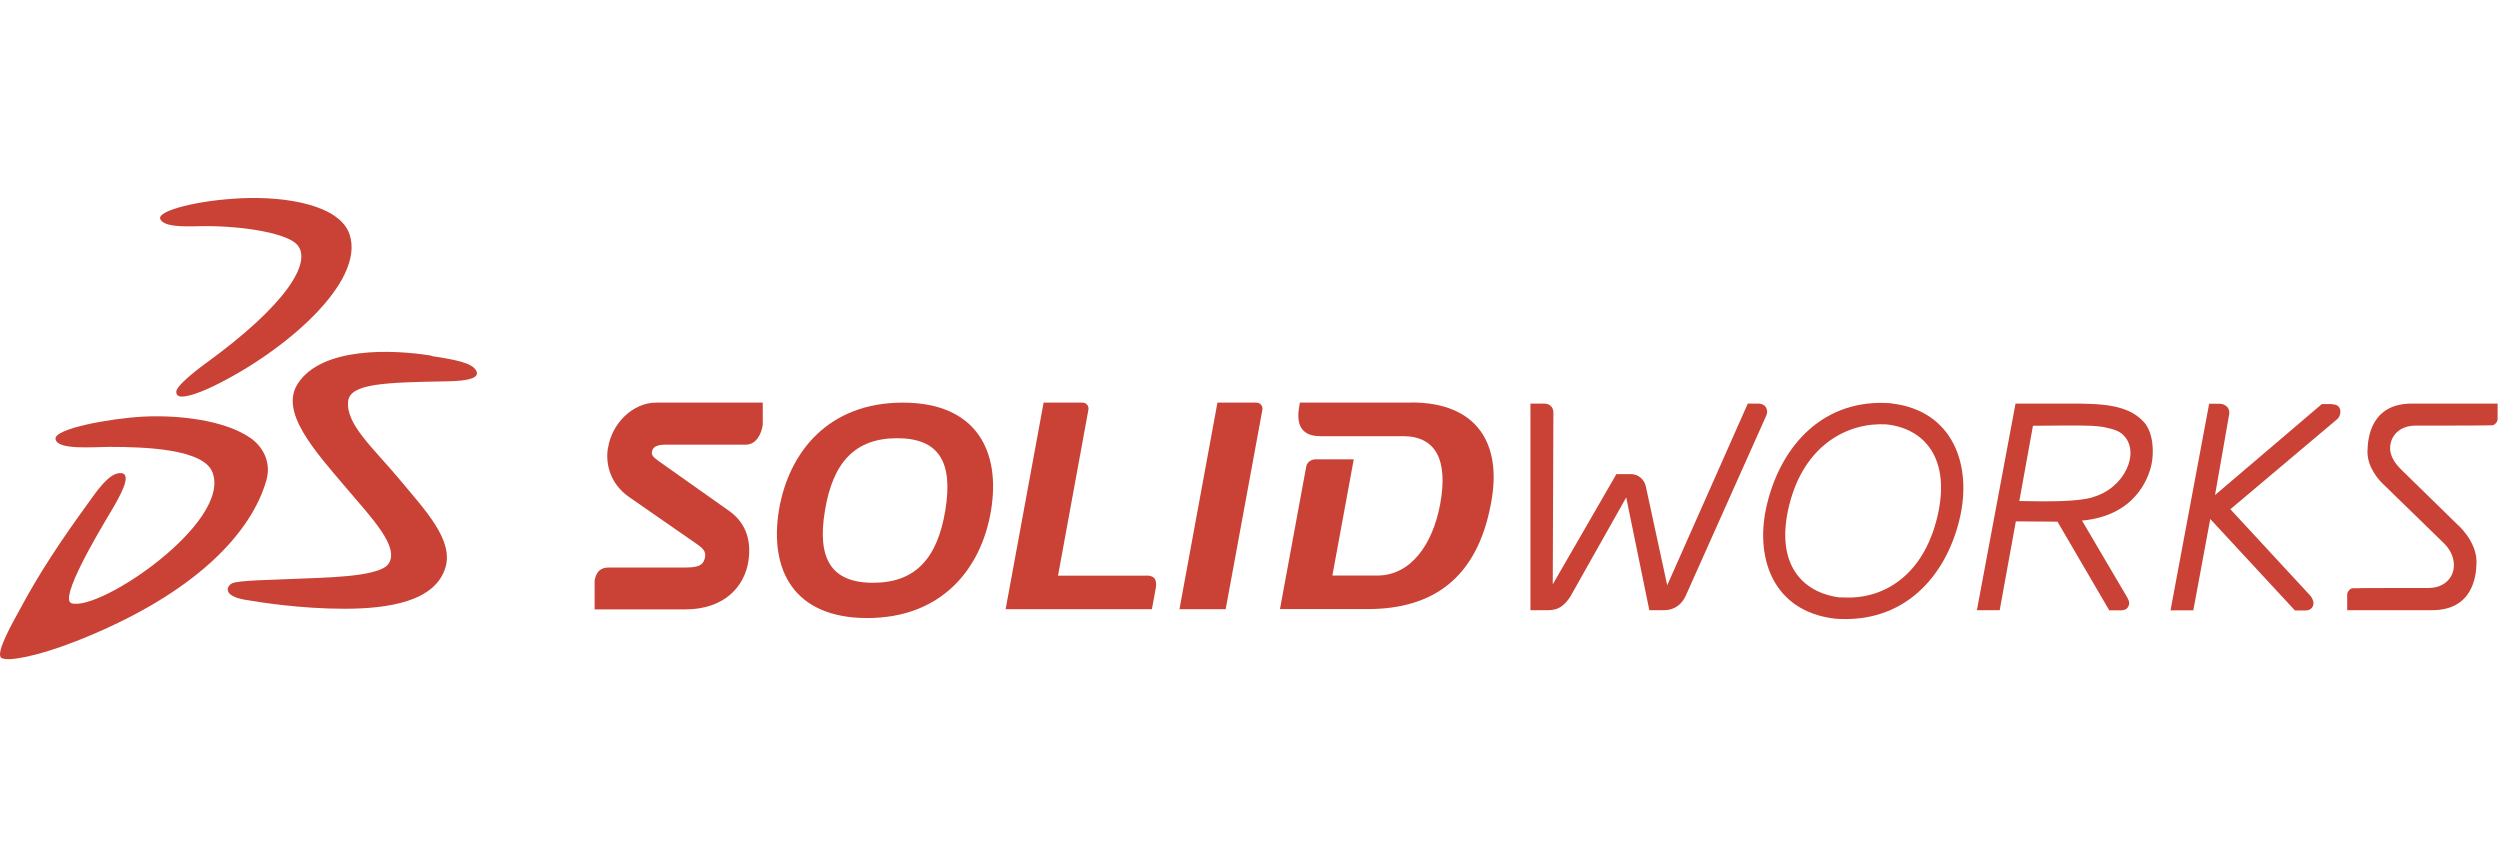 <svg width="245" height="84" viewBox="0 0 245 84" fill="none" xmlns="http://www.w3.org/2000/svg">
<path fill-rule="evenodd" clip-rule="evenodd" d="M23.751 19.426C28.111 19.241 33.277 20.105 34.255 22.96C35.837 27.652 27.831 34.504 20.865 37.868C19.159 38.686 18.119 38.917 17.684 38.855C17.266 38.809 17.204 38.423 17.343 38.161C17.591 37.667 18.709 36.664 20.213 35.568C28.064 29.874 30.609 25.692 29.135 23.994C28.188 22.914 24.201 22.158 20.074 22.158C18.957 22.158 16.009 22.405 15.699 21.432C15.45 20.645 19.407 19.611 23.735 19.426H23.751Z" fill="#C94235"/>
<path fill-rule="evenodd" clip-rule="evenodd" d="M13.993 40.831C17.623 40.646 22.03 41.201 24.512 42.899C25.738 43.732 26.607 45.275 26.11 47.05C24.683 52.081 19.346 58.146 7.492 62.822C3.722 64.303 0.758 64.874 0.138 64.473C-0.529 64.041 1.41 60.723 2 59.627C3.893 56.062 6.251 52.59 8.563 49.411C9.416 48.238 10.719 46.217 11.914 46.371C12.969 46.51 11.728 48.67 10.921 50.044C9.54 52.343 5.754 58.732 7.011 59.118C9.773 59.967 22.728 51.17 20.82 46.279C19.935 44.01 14.303 43.794 10.766 43.794C9.152 43.794 5.63 44.133 5.444 43.038C5.227 42.019 10.797 41.001 14.024 40.831H13.993Z" fill="#C94235"/>
<path fill-rule="evenodd" clip-rule="evenodd" d="M42.293 34.889C44.496 35.244 46.28 35.522 46.683 36.355C47.149 37.297 44.76 37.359 43.549 37.374C37.778 37.482 34.287 37.575 34.116 39.334C33.883 41.602 36.583 43.886 39.252 47.096C41.688 50.029 44.449 52.914 43.658 55.6C42.665 58.948 38.088 59.658 33.728 59.658C29.555 59.658 25.598 59.056 23.938 58.763C21.875 58.393 22.169 57.482 22.728 57.174C23.349 56.85 26.855 56.834 29.306 56.711C31.323 56.603 37.157 56.603 38.072 55.26C39.19 53.609 36.459 50.8 33.946 47.837C30.811 44.149 27.367 40.352 29.198 37.575C31.556 33.979 38.445 34.226 42.308 34.858L42.293 34.889Z" fill="#C94235"/>
<path d="M88.481 39.457C81.204 39.457 77.294 44.272 76.332 50.013C75.401 55.769 77.713 60.568 84.99 60.568C92.266 60.568 96.176 55.769 97.123 50.013C98.069 44.272 95.742 39.457 88.465 39.457H88.481ZM92.639 50.028C91.863 54.735 89.691 57.112 85.564 57.112C81.437 57.112 80.056 54.735 80.847 50.028C81.623 45.321 83.78 42.945 87.922 42.945C92.065 42.945 93.415 45.337 92.639 50.028Z" fill="#C94235"/>
<path d="M59.577 43.886C59.313 45.507 59.825 47.435 61.64 48.701L68.157 53.223C68.855 53.686 69.181 54.01 69.103 54.55C68.979 55.306 68.591 55.615 67.241 55.615H59.67C58.863 55.615 58.429 56.001 58.273 56.911V59.72H67.148C71.027 59.72 72.951 57.451 73.339 55.028C73.695 52.744 72.935 51.124 71.461 50.075L64.541 45.182C63.983 44.781 63.843 44.581 63.89 44.287C63.952 43.794 64.402 43.578 65.193 43.578H73.09C74.068 43.578 74.611 42.605 74.751 41.618V39.457H64.309C61.981 39.457 59.965 41.525 59.592 43.871L59.577 43.886Z" fill="#C94235"/>
<path d="M112.328 56.417H103.686L106.665 40.151C106.727 39.827 106.495 39.457 106.076 39.457H102.274L98.551 59.704H112.887L113.259 57.667C113.414 56.772 113.119 56.402 112.328 56.402V56.417Z" fill="#C94235"/>
<path d="M228.552 39.596H227.543L217.071 48.516L218.452 40.646C218.545 40.214 218.327 39.905 218.157 39.782C217.971 39.643 217.738 39.565 217.505 39.565H216.497L212.711 59.813H214.945L216.605 50.862L224.906 59.828H225.899C226.1 59.828 226.287 59.797 226.457 59.674C226.628 59.535 226.721 59.319 226.721 59.118C226.721 58.748 226.426 58.393 226.426 58.393L218.576 49.905L229.064 41.062C229.064 41.062 229.359 40.815 229.359 40.322C229.359 40.136 229.281 39.905 229.11 39.782C228.94 39.643 228.738 39.627 228.552 39.627V39.596Z" fill="#C94235"/>
<path d="M202.751 39.55H197.522L193.736 59.797H195.97L197.553 51.093L201.634 51.124L206.707 59.812H207.84C208.041 59.812 208.227 59.782 208.398 59.658C208.569 59.519 208.662 59.303 208.662 59.102C208.662 58.809 208.367 58.377 208.367 58.377L204.038 51.016C209.174 50.553 210.539 46.957 210.849 45.507C211.098 44.349 211.036 42.436 210.136 41.402C208.553 39.596 205.838 39.55 202.751 39.55ZM205.062 48.748C203.821 49.072 202.068 49.133 200.253 49.133C199.601 49.133 198.701 49.118 197.894 49.102L199.229 41.726C200.284 41.726 203.759 41.664 204.923 41.726C205.388 41.757 205.807 41.788 206.055 41.834C207.017 42.019 207.638 42.204 208.057 42.605C209.81 44.272 208.243 47.868 205.047 48.732L205.062 48.748Z" fill="#C94235"/>
<path d="M236.371 39.55C232.446 39.55 232.027 42.76 232.011 44.272C232.011 45.862 233.175 47.127 233.749 47.636L239.474 53.207C240.157 53.871 240.482 54.643 240.482 55.383C240.482 56.618 239.536 57.621 238 57.621C238 57.621 230.599 57.621 230.522 57.652C230.273 57.698 230.025 58.007 230.025 58.269V59.797H238.341C242.267 59.797 242.685 56.587 242.701 55.075C242.701 52.961 240.762 51.34 240.762 51.34L235.331 46.031C234.664 45.368 234.245 44.689 234.23 43.948C234.23 42.698 235.176 41.71 236.712 41.71C236.712 41.71 244.206 41.71 244.268 41.679C244.516 41.633 244.765 41.325 244.765 41.078V39.55H236.355H236.371Z" fill="#C94235"/>
<path d="M138.346 39.458H127.392L127.33 39.782C127.082 41.155 127.191 42.745 129.378 42.745H137.493C140.704 42.745 141.93 45.06 141.139 49.396C140.41 53.362 138.253 56.403 134.979 56.403H130.573L132.668 45.013H128.928C128.432 45.013 128.06 45.368 128.013 45.708L125.438 59.69H134.017C140.363 59.69 144.785 56.727 146.135 49.242C147.205 43.501 144.785 39.442 138.315 39.442L138.346 39.458Z" fill="#C94235"/>
<path d="M123.126 39.457H119.31L115.586 59.704H120.116L123.716 40.151C123.778 39.827 123.53 39.457 123.126 39.457Z" fill="#C94235"/>
<path d="M185.342 39.52C178.779 39.01 174.621 43.547 173.193 49.304C171.89 54.489 173.643 59.921 179.849 60.631C186.505 61.14 190.679 56.603 192.044 50.847C193.285 45.662 191.455 40.229 185.342 39.535V39.52ZM189.856 50.662C188.445 56.557 184.426 58.764 180.64 58.548H180.268C176.607 58.069 173.907 55.261 175.35 49.473C176.824 43.578 181.09 41.387 184.83 41.587C188.538 41.958 191.237 44.874 189.856 50.662Z" fill="#C94235"/>
<path d="M173.178 40.352C173.178 40.152 173.1 39.874 172.898 39.735C172.712 39.596 172.51 39.55 172.309 39.55H171.285L163.387 57.359L161.324 47.822C161.2 46.988 160.533 46.417 159.726 46.464H158.407L152.17 57.266L152.232 40.414C152.232 40.182 152.139 39.905 151.937 39.75C151.751 39.596 151.518 39.55 151.317 39.55H149.982V59.797H151.72C152.217 59.797 152.667 59.689 153.039 59.411C153.38 59.164 153.66 58.84 153.908 58.439L159.369 48.748L161.634 59.797H163.108C164.039 59.797 164.815 59.272 165.218 58.346L173.069 40.784C173.131 40.645 173.178 40.553 173.178 40.352Z" fill="#C94235"/>
</svg>
